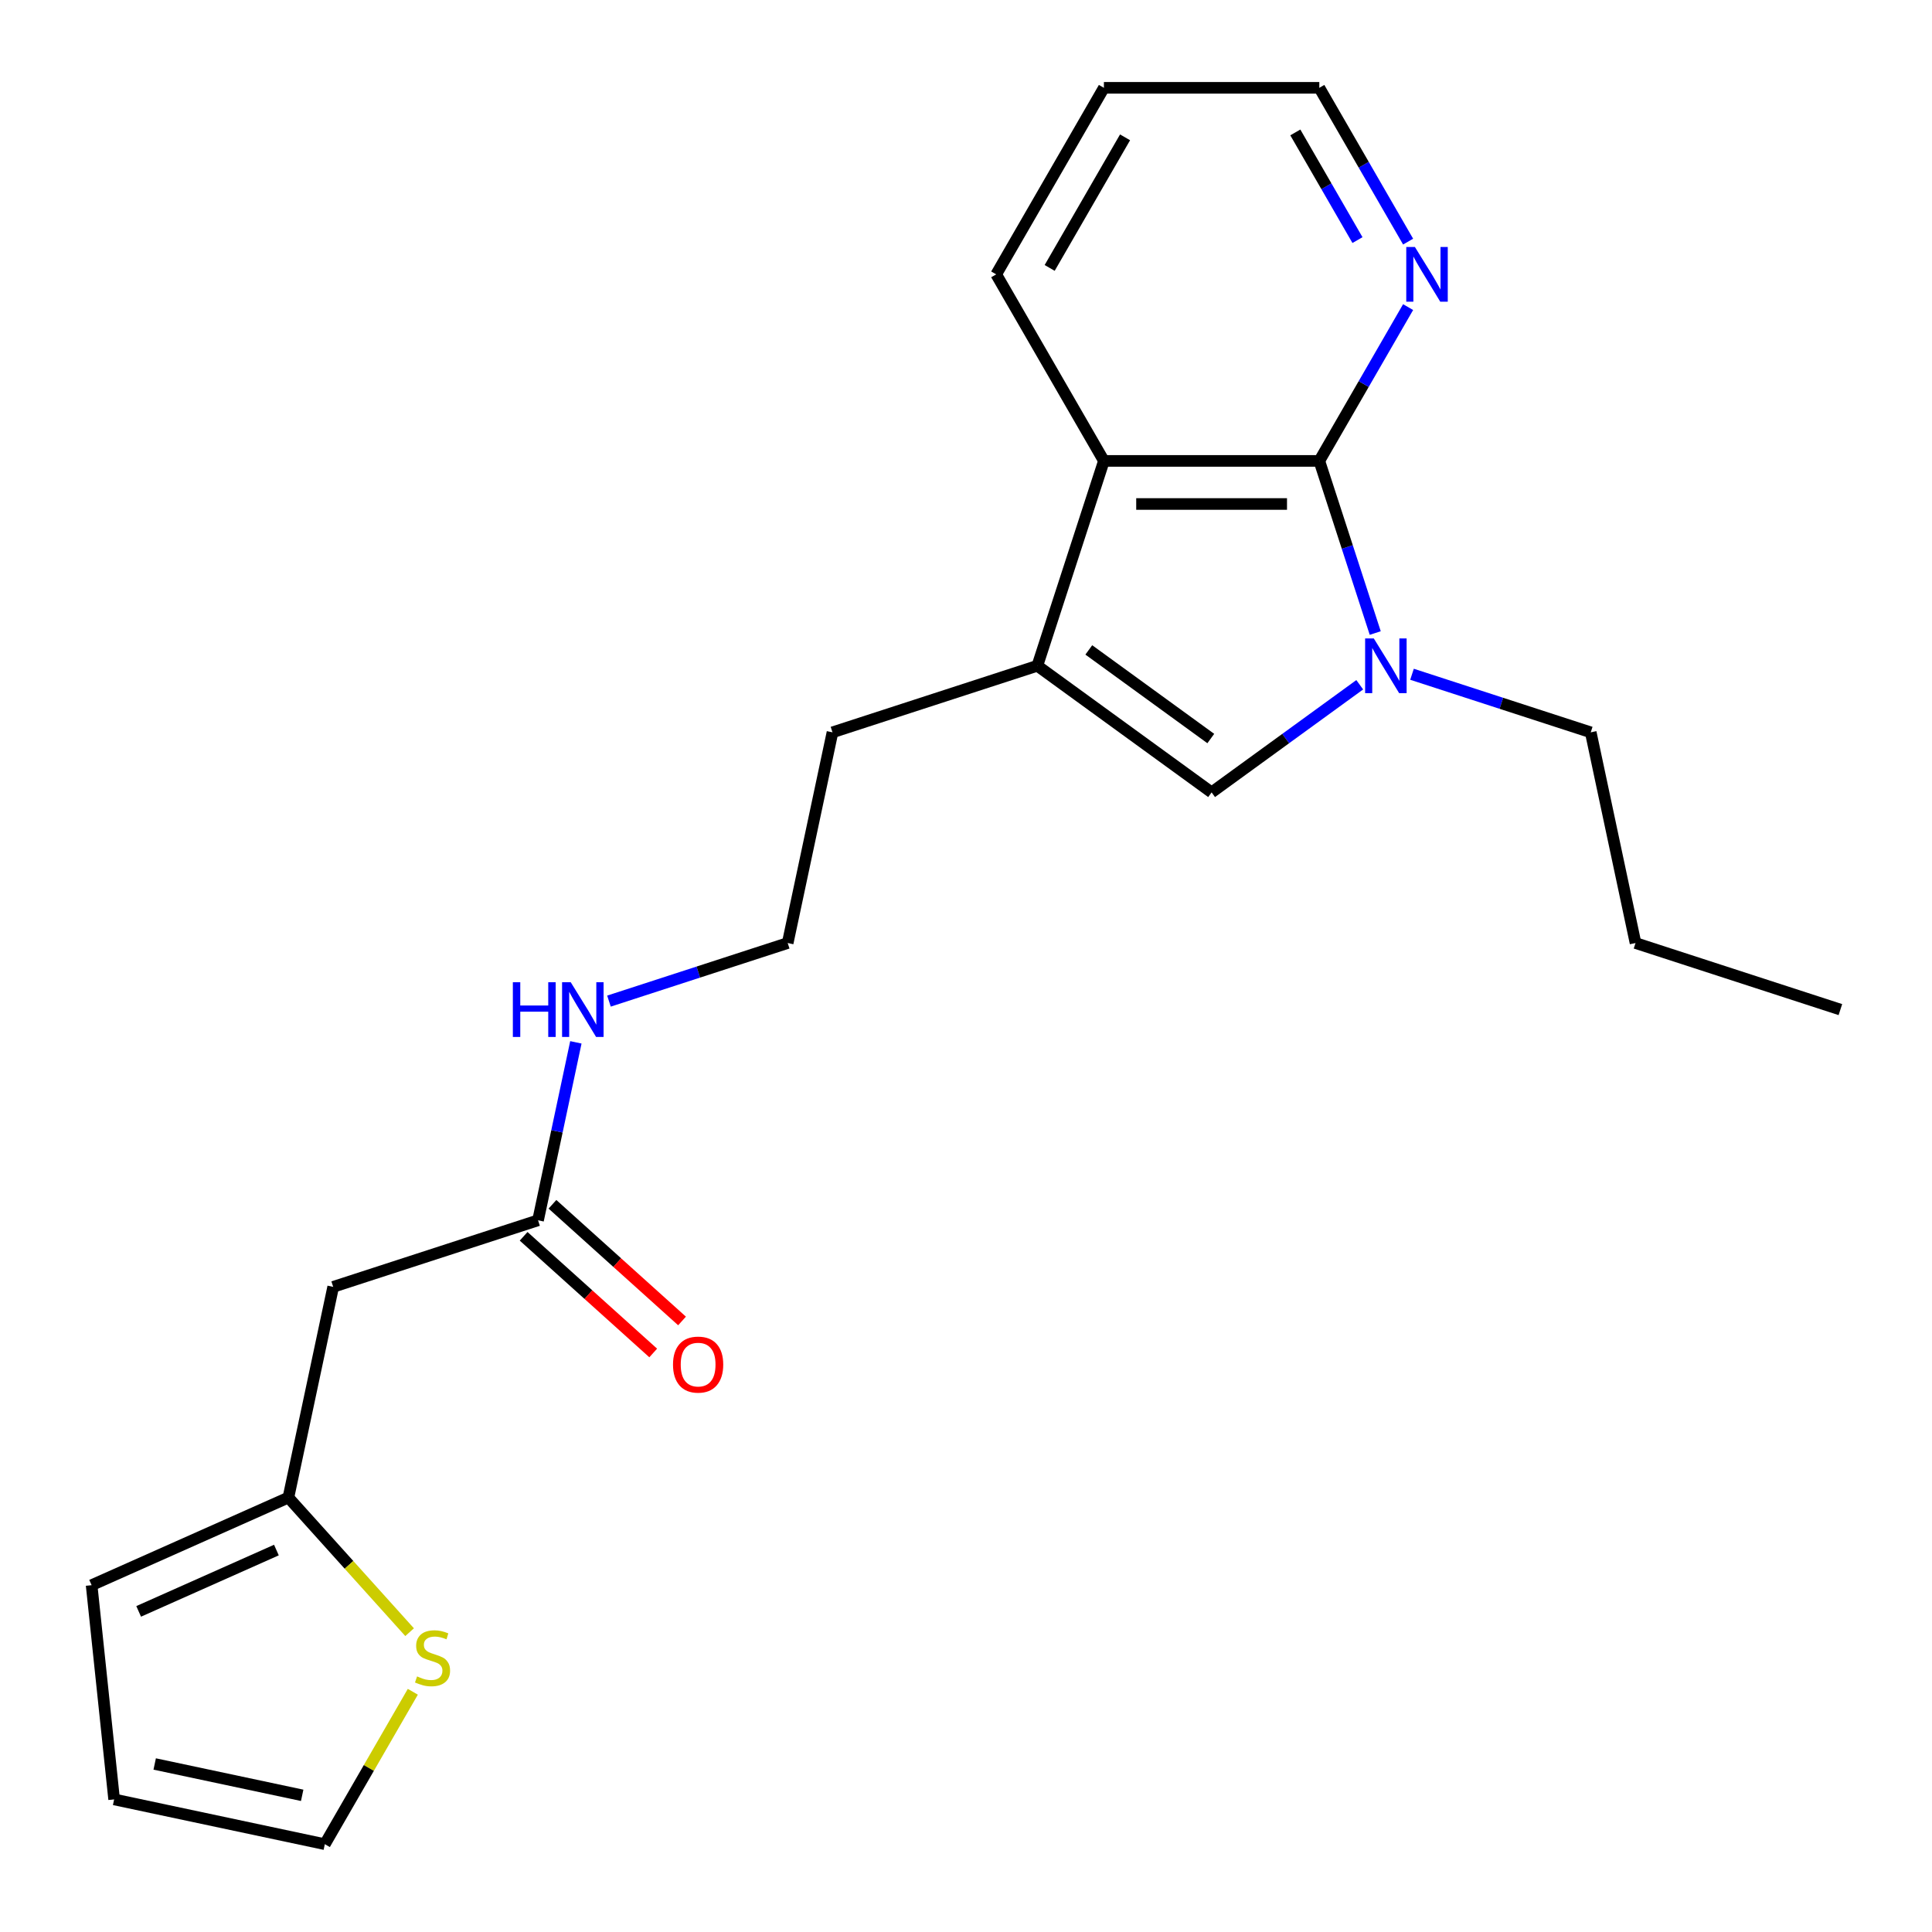 <?xml version='1.0' encoding='iso-8859-1'?>
<svg version='1.1' baseProfile='full'
              xmlns='http://www.w3.org/2000/svg'
                      xmlns:rdkit='http://www.rdkit.org/xml'
                      xmlns:xlink='http://www.w3.org/1999/xlink'
                  xml:space='preserve'
width='1000px' height='1000px' viewBox='0 0 1000 1000'>
<!-- END OF HEADER -->
<rect style='opacity:1.0;fill:#FFFFFF;stroke:none' width='1000' height='1000' x='0' y='0'> </rect>
<path class='bond-0' d='M 711.82,327.656 L 697.346,283.111' style='fill:none;fill-rule:evenodd;stroke:#0000FF;stroke-width:6px;stroke-linecap:butt;stroke-linejoin:miter;stroke-opacity:1' />
<path class='bond-0' d='M 697.346,283.111 L 682.873,238.567' style='fill:none;fill-rule:evenodd;stroke:#000000;stroke-width:6px;stroke-linecap:butt;stroke-linejoin:miter;stroke-opacity:1' />
<path class='bond-1' d='M 703.799,354.431 L 665.462,382.284' style='fill:none;fill-rule:evenodd;stroke:#0000FF;stroke-width:6px;stroke-linecap:butt;stroke-linejoin:miter;stroke-opacity:1' />
<path class='bond-1' d='M 665.462,382.284 L 627.126,410.137' style='fill:none;fill-rule:evenodd;stroke:#000000;stroke-width:6px;stroke-linecap:butt;stroke-linejoin:miter;stroke-opacity:1' />
<path class='bond-14' d='M 730.853,348.998 L 777.108,364.027' style='fill:none;fill-rule:evenodd;stroke:#0000FF;stroke-width:6px;stroke-linecap:butt;stroke-linejoin:miter;stroke-opacity:1' />
<path class='bond-14' d='M 777.108,364.027 L 823.362,379.056' style='fill:none;fill-rule:evenodd;stroke:#000000;stroke-width:6px;stroke-linecap:butt;stroke-linejoin:miter;stroke-opacity:1' />
<path class='bond-3' d='M 682.873,238.567 L 571.379,238.567' style='fill:none;fill-rule:evenodd;stroke:#000000;stroke-width:6px;stroke-linecap:butt;stroke-linejoin:miter;stroke-opacity:1' />
<path class='bond-3' d='M 666.149,260.865 L 588.103,260.865' style='fill:none;fill-rule:evenodd;stroke:#000000;stroke-width:6px;stroke-linecap:butt;stroke-linejoin:miter;stroke-opacity:1' />
<path class='bond-7' d='M 682.873,238.567 L 705.854,198.762' style='fill:none;fill-rule:evenodd;stroke:#000000;stroke-width:6px;stroke-linecap:butt;stroke-linejoin:miter;stroke-opacity:1' />
<path class='bond-7' d='M 705.854,198.762 L 728.835,158.958' style='fill:none;fill-rule:evenodd;stroke:#0000FF;stroke-width:6px;stroke-linecap:butt;stroke-linejoin:miter;stroke-opacity:1' />
<path class='bond-2' d='M 627.126,410.137 L 536.926,344.603' style='fill:none;fill-rule:evenodd;stroke:#000000;stroke-width:6px;stroke-linecap:butt;stroke-linejoin:miter;stroke-opacity:1' />
<path class='bond-2' d='M 626.703,382.267 L 563.563,336.393' style='fill:none;fill-rule:evenodd;stroke:#000000;stroke-width:6px;stroke-linecap:butt;stroke-linejoin:miter;stroke-opacity:1' />
<path class='bond-15' d='M 536.926,344.603 L 430.89,379.056' style='fill:none;fill-rule:evenodd;stroke:#000000;stroke-width:6px;stroke-linecap:butt;stroke-linejoin:miter;stroke-opacity:1' />
<path class='bond-22' d='M 536.926,344.603 L 571.379,238.567' style='fill:none;fill-rule:evenodd;stroke:#000000;stroke-width:6px;stroke-linecap:butt;stroke-linejoin:miter;stroke-opacity:1' />
<path class='bond-17' d='M 571.379,238.567 L 515.633,142.011' style='fill:none;fill-rule:evenodd;stroke:#000000;stroke-width:6px;stroke-linecap:butt;stroke-linejoin:miter;stroke-opacity:1' />
<path class='bond-4' d='M 172.455,666.077 L 278.492,631.624' style='fill:none;fill-rule:evenodd;stroke:#000000;stroke-width:6px;stroke-linecap:butt;stroke-linejoin:miter;stroke-opacity:1' />
<path class='bond-5' d='M 172.455,666.077 L 149.275,775.134' style='fill:none;fill-rule:evenodd;stroke:#000000;stroke-width:6px;stroke-linecap:butt;stroke-linejoin:miter;stroke-opacity:1' />
<path class='bond-8' d='M 149.275,775.134 L 180.643,809.972' style='fill:none;fill-rule:evenodd;stroke:#000000;stroke-width:6px;stroke-linecap:butt;stroke-linejoin:miter;stroke-opacity:1' />
<path class='bond-8' d='M 180.643,809.972 L 212.011,844.809' style='fill:none;fill-rule:evenodd;stroke:#CCCC00;stroke-width:6px;stroke-linecap:butt;stroke-linejoin:miter;stroke-opacity:1' />
<path class='bond-10' d='M 149.275,775.134 L 47.42,820.482' style='fill:none;fill-rule:evenodd;stroke:#000000;stroke-width:6px;stroke-linecap:butt;stroke-linejoin:miter;stroke-opacity:1' />
<path class='bond-10' d='M 143.066,802.307 L 71.768,834.051' style='fill:none;fill-rule:evenodd;stroke:#000000;stroke-width:6px;stroke-linecap:butt;stroke-linejoin:miter;stroke-opacity:1' />
<path class='bond-6' d='M 278.492,631.624 L 288.281,585.569' style='fill:none;fill-rule:evenodd;stroke:#000000;stroke-width:6px;stroke-linecap:butt;stroke-linejoin:miter;stroke-opacity:1' />
<path class='bond-6' d='M 288.281,585.569 L 298.07,539.514' style='fill:none;fill-rule:evenodd;stroke:#0000FF;stroke-width:6px;stroke-linecap:butt;stroke-linejoin:miter;stroke-opacity:1' />
<path class='bond-12' d='M 271.031,639.909 L 304.566,670.103' style='fill:none;fill-rule:evenodd;stroke:#000000;stroke-width:6px;stroke-linecap:butt;stroke-linejoin:miter;stroke-opacity:1' />
<path class='bond-12' d='M 304.566,670.103 L 338.1,700.298' style='fill:none;fill-rule:evenodd;stroke:#FF0000;stroke-width:6px;stroke-linecap:butt;stroke-linejoin:miter;stroke-opacity:1' />
<path class='bond-12' d='M 285.952,623.338 L 319.486,653.532' style='fill:none;fill-rule:evenodd;stroke:#000000;stroke-width:6px;stroke-linecap:butt;stroke-linejoin:miter;stroke-opacity:1' />
<path class='bond-12' d='M 319.486,653.532 L 353.02,683.727' style='fill:none;fill-rule:evenodd;stroke:#FF0000;stroke-width:6px;stroke-linecap:butt;stroke-linejoin:miter;stroke-opacity:1' />
<path class='bond-18' d='M 728.835,125.063 L 705.854,85.259' style='fill:none;fill-rule:evenodd;stroke:#0000FF;stroke-width:6px;stroke-linecap:butt;stroke-linejoin:miter;stroke-opacity:1' />
<path class='bond-18' d='M 705.854,85.259 L 682.873,45.455' style='fill:none;fill-rule:evenodd;stroke:#000000;stroke-width:6px;stroke-linecap:butt;stroke-linejoin:miter;stroke-opacity:1' />
<path class='bond-18' d='M 702.629,124.271 L 686.543,96.408' style='fill:none;fill-rule:evenodd;stroke:#0000FF;stroke-width:6px;stroke-linecap:butt;stroke-linejoin:miter;stroke-opacity:1' />
<path class='bond-18' d='M 686.543,96.408 L 670.456,68.545' style='fill:none;fill-rule:evenodd;stroke:#000000;stroke-width:6px;stroke-linecap:butt;stroke-linejoin:miter;stroke-opacity:1' />
<path class='bond-9' d='M 213.678,875.657 L 190.905,915.101' style='fill:none;fill-rule:evenodd;stroke:#CCCC00;stroke-width:6px;stroke-linecap:butt;stroke-linejoin:miter;stroke-opacity:1' />
<path class='bond-9' d='M 190.905,915.101 L 168.131,954.545' style='fill:none;fill-rule:evenodd;stroke:#000000;stroke-width:6px;stroke-linecap:butt;stroke-linejoin:miter;stroke-opacity:1' />
<path class='bond-24' d='M 168.131,954.545 L 59.075,931.365' style='fill:none;fill-rule:evenodd;stroke:#000000;stroke-width:6px;stroke-linecap:butt;stroke-linejoin:miter;stroke-opacity:1' />
<path class='bond-24' d='M 156.409,929.257 L 80.069,913.03' style='fill:none;fill-rule:evenodd;stroke:#000000;stroke-width:6px;stroke-linecap:butt;stroke-linejoin:miter;stroke-opacity:1' />
<path class='bond-11' d='M 47.42,820.482 L 59.075,931.365' style='fill:none;fill-rule:evenodd;stroke:#000000;stroke-width:6px;stroke-linecap:butt;stroke-linejoin:miter;stroke-opacity:1' />
<path class='bond-13' d='M 315.2,518.171 L 361.454,503.142' style='fill:none;fill-rule:evenodd;stroke:#0000FF;stroke-width:6px;stroke-linecap:butt;stroke-linejoin:miter;stroke-opacity:1' />
<path class='bond-13' d='M 361.454,503.142 L 407.709,488.113' style='fill:none;fill-rule:evenodd;stroke:#000000;stroke-width:6px;stroke-linecap:butt;stroke-linejoin:miter;stroke-opacity:1' />
<path class='bond-19' d='M 823.362,379.056 L 846.543,488.113' style='fill:none;fill-rule:evenodd;stroke:#000000;stroke-width:6px;stroke-linecap:butt;stroke-linejoin:miter;stroke-opacity:1' />
<path class='bond-16' d='M 430.89,379.056 L 407.709,488.113' style='fill:none;fill-rule:evenodd;stroke:#000000;stroke-width:6px;stroke-linecap:butt;stroke-linejoin:miter;stroke-opacity:1' />
<path class='bond-23' d='M 515.633,142.011 L 571.379,45.455' style='fill:none;fill-rule:evenodd;stroke:#000000;stroke-width:6px;stroke-linecap:butt;stroke-linejoin:miter;stroke-opacity:1' />
<path class='bond-23' d='M 543.306,138.677 L 582.329,71.087' style='fill:none;fill-rule:evenodd;stroke:#000000;stroke-width:6px;stroke-linecap:butt;stroke-linejoin:miter;stroke-opacity:1' />
<path class='bond-20' d='M 682.873,45.455 L 571.379,45.455' style='fill:none;fill-rule:evenodd;stroke:#000000;stroke-width:6px;stroke-linecap:butt;stroke-linejoin:miter;stroke-opacity:1' />
<path class='bond-21' d='M 846.543,488.113 L 952.58,522.567' style='fill:none;fill-rule:evenodd;stroke:#000000;stroke-width:6px;stroke-linecap:butt;stroke-linejoin:miter;stroke-opacity:1' />
<path  class='atom-0' d='M 711.066 330.443
L 720.346 345.443
Q 721.266 346.923, 722.746 349.603
Q 724.226 352.283, 724.306 352.443
L 724.306 330.443
L 728.066 330.443
L 728.066 358.763
L 724.186 358.763
L 714.226 342.363
Q 713.066 340.443, 711.826 338.243
Q 710.626 336.043, 710.266 335.363
L 710.266 358.763
L 706.586 358.763
L 706.586 330.443
L 711.066 330.443
' fill='#0000FF'/>
<path  class='atom-8' d='M 732.359 127.851
L 741.639 142.851
Q 742.559 144.331, 744.039 147.011
Q 745.519 149.691, 745.599 149.851
L 745.599 127.851
L 749.359 127.851
L 749.359 156.171
L 745.479 156.171
L 735.519 139.771
Q 734.359 137.851, 733.119 135.651
Q 731.919 133.451, 731.559 132.771
L 731.559 156.171
L 727.879 156.171
L 727.879 127.851
L 732.359 127.851
' fill='#0000FF'/>
<path  class='atom-9' d='M 215.878 867.709
Q 216.198 867.829, 217.518 868.389
Q 218.838 868.949, 220.278 869.309
Q 221.758 869.629, 223.198 869.629
Q 225.878 869.629, 227.438 868.349
Q 228.998 867.029, 228.998 864.749
Q 228.998 863.189, 228.198 862.229
Q 227.438 861.269, 226.238 860.749
Q 225.038 860.229, 223.038 859.629
Q 220.518 858.869, 218.998 858.149
Q 217.518 857.429, 216.438 855.909
Q 215.398 854.389, 215.398 851.829
Q 215.398 848.269, 217.798 846.069
Q 220.238 843.869, 225.038 843.869
Q 228.318 843.869, 232.038 845.429
L 231.118 848.509
Q 227.718 847.109, 225.158 847.109
Q 222.398 847.109, 220.878 848.269
Q 219.358 849.389, 219.398 851.349
Q 219.398 852.869, 220.158 853.789
Q 220.958 854.709, 222.078 855.229
Q 223.238 855.749, 225.158 856.349
Q 227.718 857.149, 229.238 857.949
Q 230.758 858.749, 231.838 860.389
Q 232.958 861.989, 232.958 864.749
Q 232.958 868.669, 230.318 870.789
Q 227.718 872.869, 223.358 872.869
Q 220.838 872.869, 218.918 872.309
Q 217.038 871.789, 214.798 870.869
L 215.878 867.709
' fill='#CCCC00'/>
<path  class='atom-13' d='M 348.347 706.307
Q 348.347 699.507, 351.707 695.707
Q 355.067 691.907, 361.347 691.907
Q 367.627 691.907, 370.987 695.707
Q 374.347 699.507, 374.347 706.307
Q 374.347 713.187, 370.947 717.107
Q 367.547 720.987, 361.347 720.987
Q 355.107 720.987, 351.707 717.107
Q 348.347 713.227, 348.347 706.307
M 361.347 717.787
Q 365.667 717.787, 367.987 714.907
Q 370.347 711.987, 370.347 706.307
Q 370.347 700.747, 367.987 697.947
Q 365.667 695.107, 361.347 695.107
Q 357.027 695.107, 354.667 697.907
Q 352.347 700.707, 352.347 706.307
Q 352.347 712.027, 354.667 714.907
Q 357.027 717.787, 361.347 717.787
' fill='#FF0000'/>
<path  class='atom-14' d='M 265.452 508.407
L 269.292 508.407
L 269.292 520.447
L 283.772 520.447
L 283.772 508.407
L 287.612 508.407
L 287.612 536.727
L 283.772 536.727
L 283.772 523.647
L 269.292 523.647
L 269.292 536.727
L 265.452 536.727
L 265.452 508.407
' fill='#0000FF'/>
<path  class='atom-14' d='M 295.412 508.407
L 304.692 523.407
Q 305.612 524.887, 307.092 527.567
Q 308.572 530.247, 308.652 530.407
L 308.652 508.407
L 312.412 508.407
L 312.412 536.727
L 308.532 536.727
L 298.572 520.327
Q 297.412 518.407, 296.172 516.207
Q 294.972 514.007, 294.612 513.327
L 294.612 536.727
L 290.932 536.727
L 290.932 508.407
L 295.412 508.407
' fill='#0000FF'/>
</svg>
